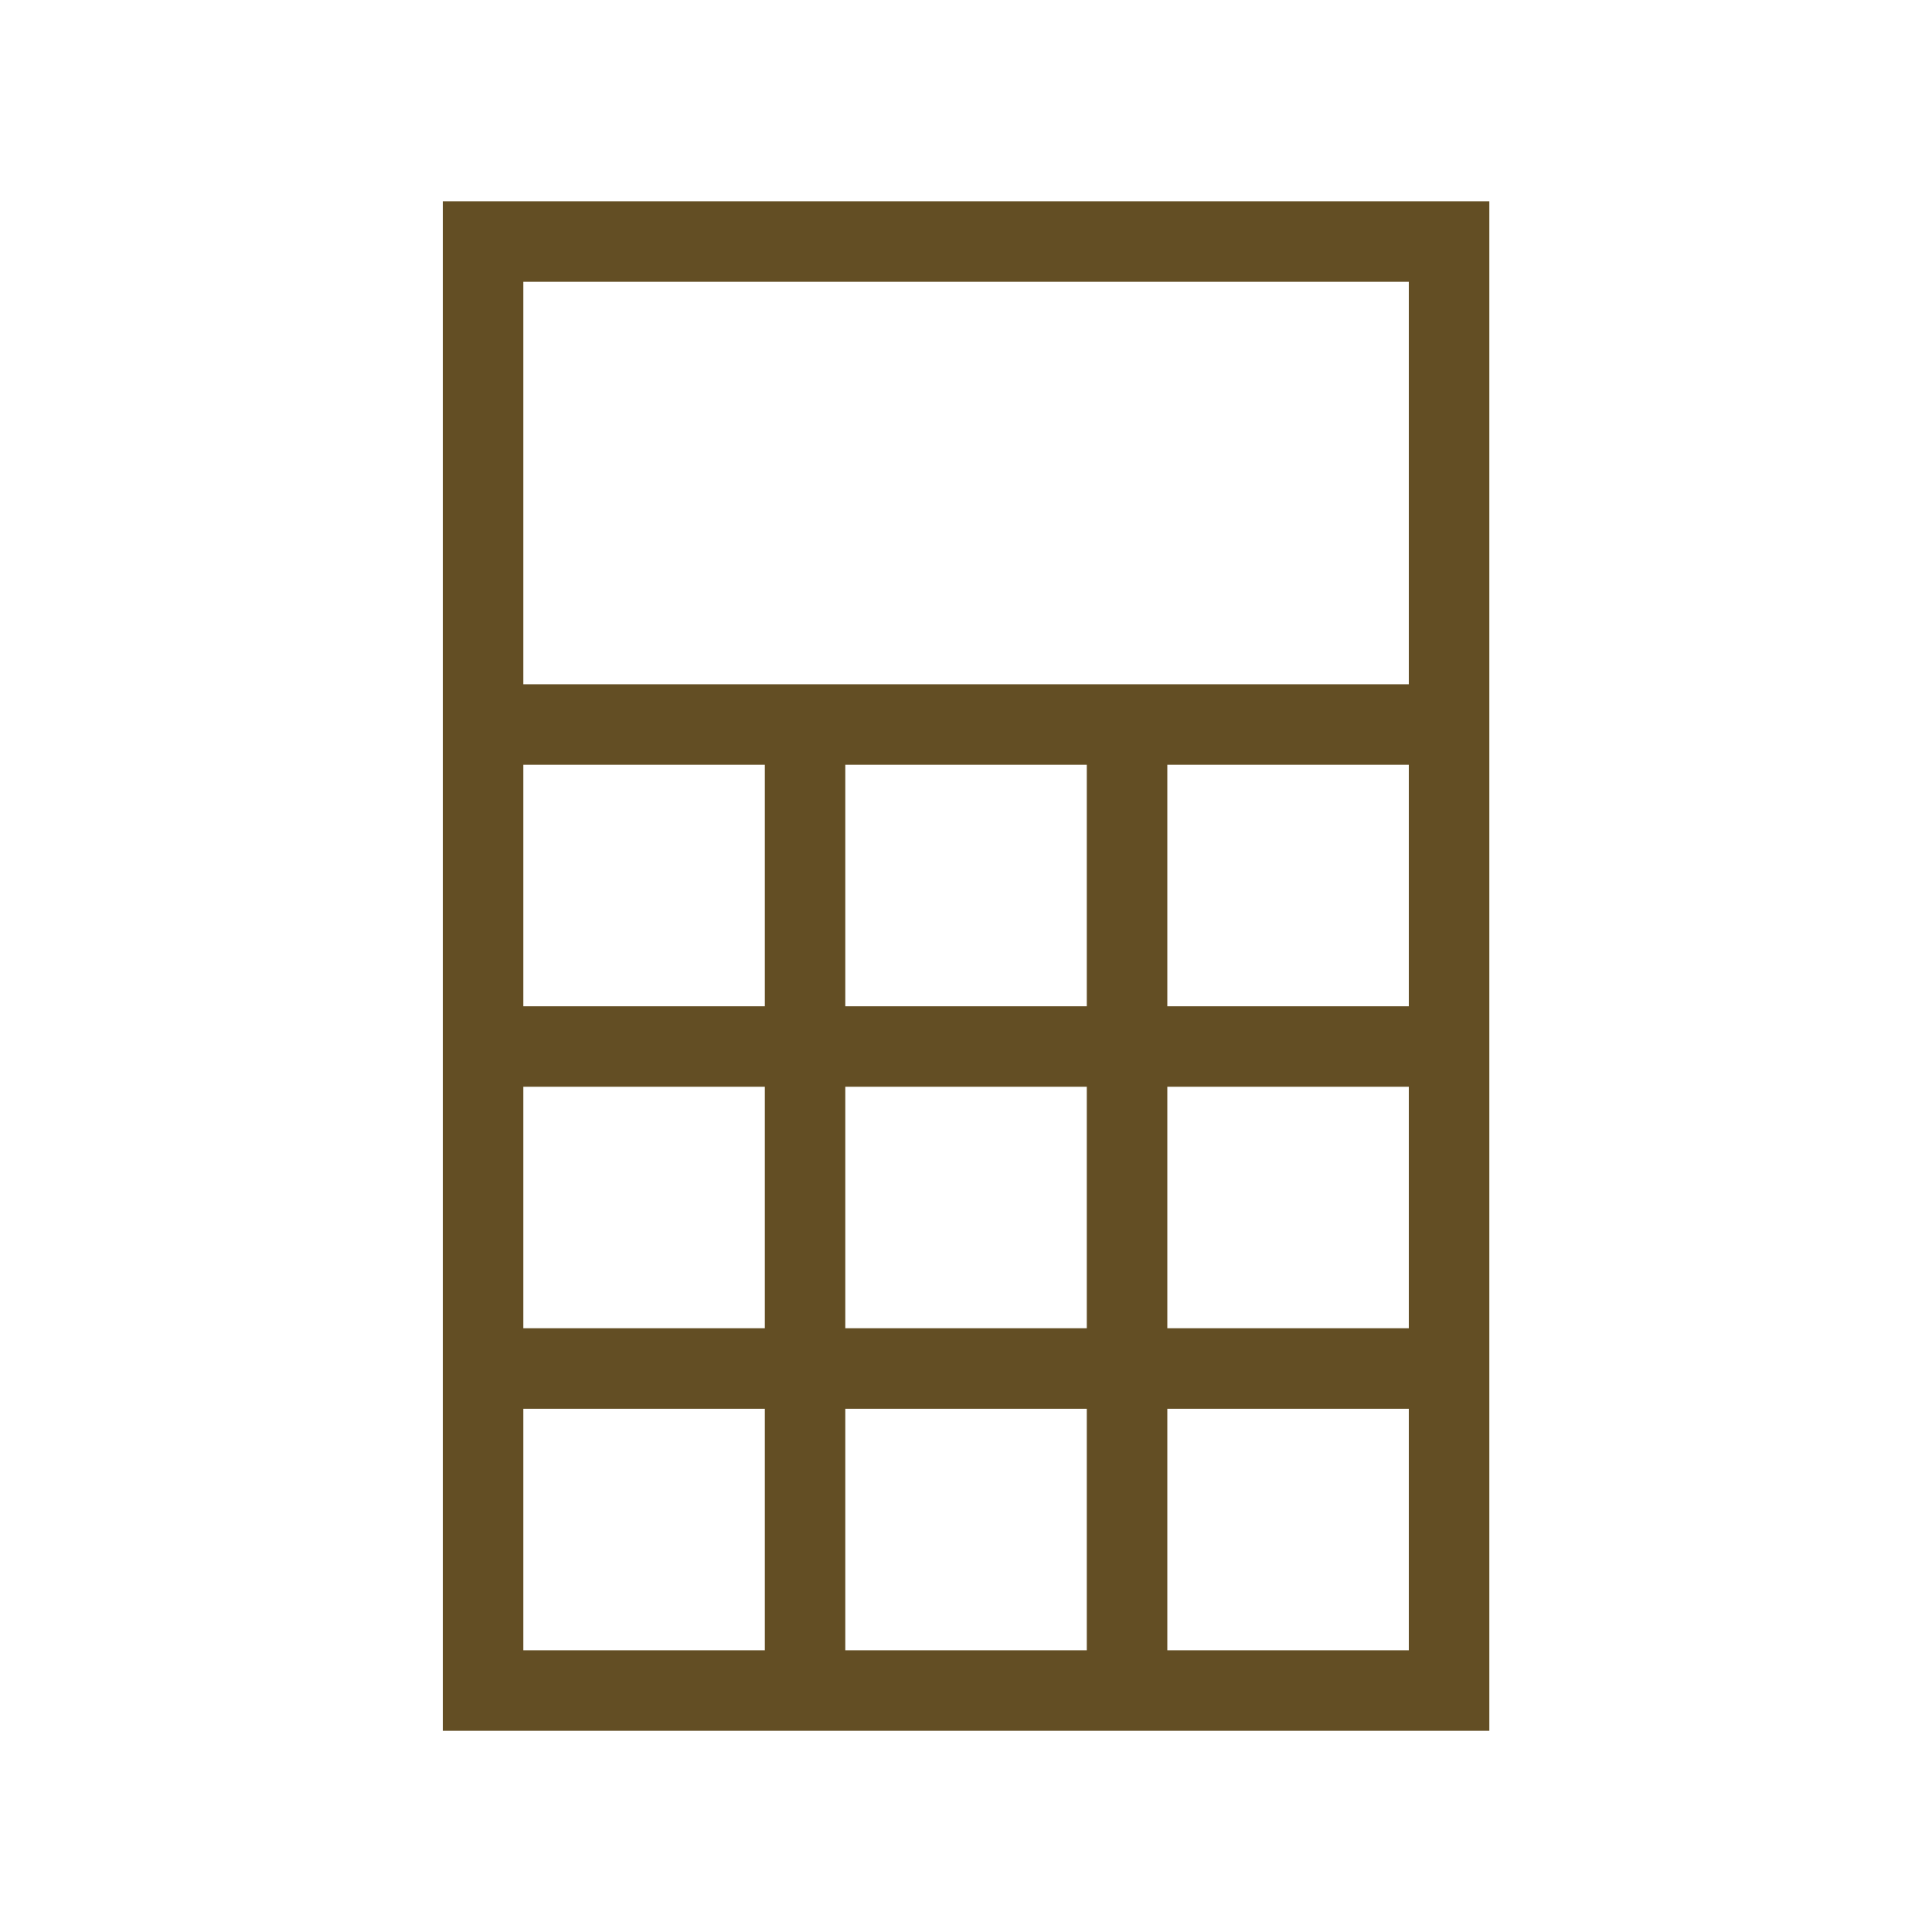 <?xml version="1.0" encoding="UTF-8"?> <svg xmlns="http://www.w3.org/2000/svg" width="40" height="40" viewBox="0 0 40 40" fill="none"><g clip-path="url(#clip0_381_20904)"><path d="M9.168 35.834H30.835V4.167H9.168V35.834ZM22.501 20.834H17.501V15.834H22.501V20.834ZM22.501 22.5V27.5H17.501V22.5H22.501ZM15.835 20.834H10.835V15.834H15.835V20.834ZM10.835 22.5H15.835V27.5H10.835V22.5ZM15.835 34.167H10.835V29.167H15.835V34.167ZM17.501 29.167H22.501V34.167H17.501V29.167ZM24.168 29.167H29.168V34.167H24.168V29.167ZM24.168 27.5V22.5H29.168V27.5H24.168ZM24.168 20.834V15.834H29.168V20.834H24.168ZM10.835 14.167V5.834H29.168V14.167H10.835Z" fill="#634E24"></path></g><defs><clipPath id="clip0_381_20904"><rect width="40" height="40" fill="white"></rect></clipPath></defs></svg> 